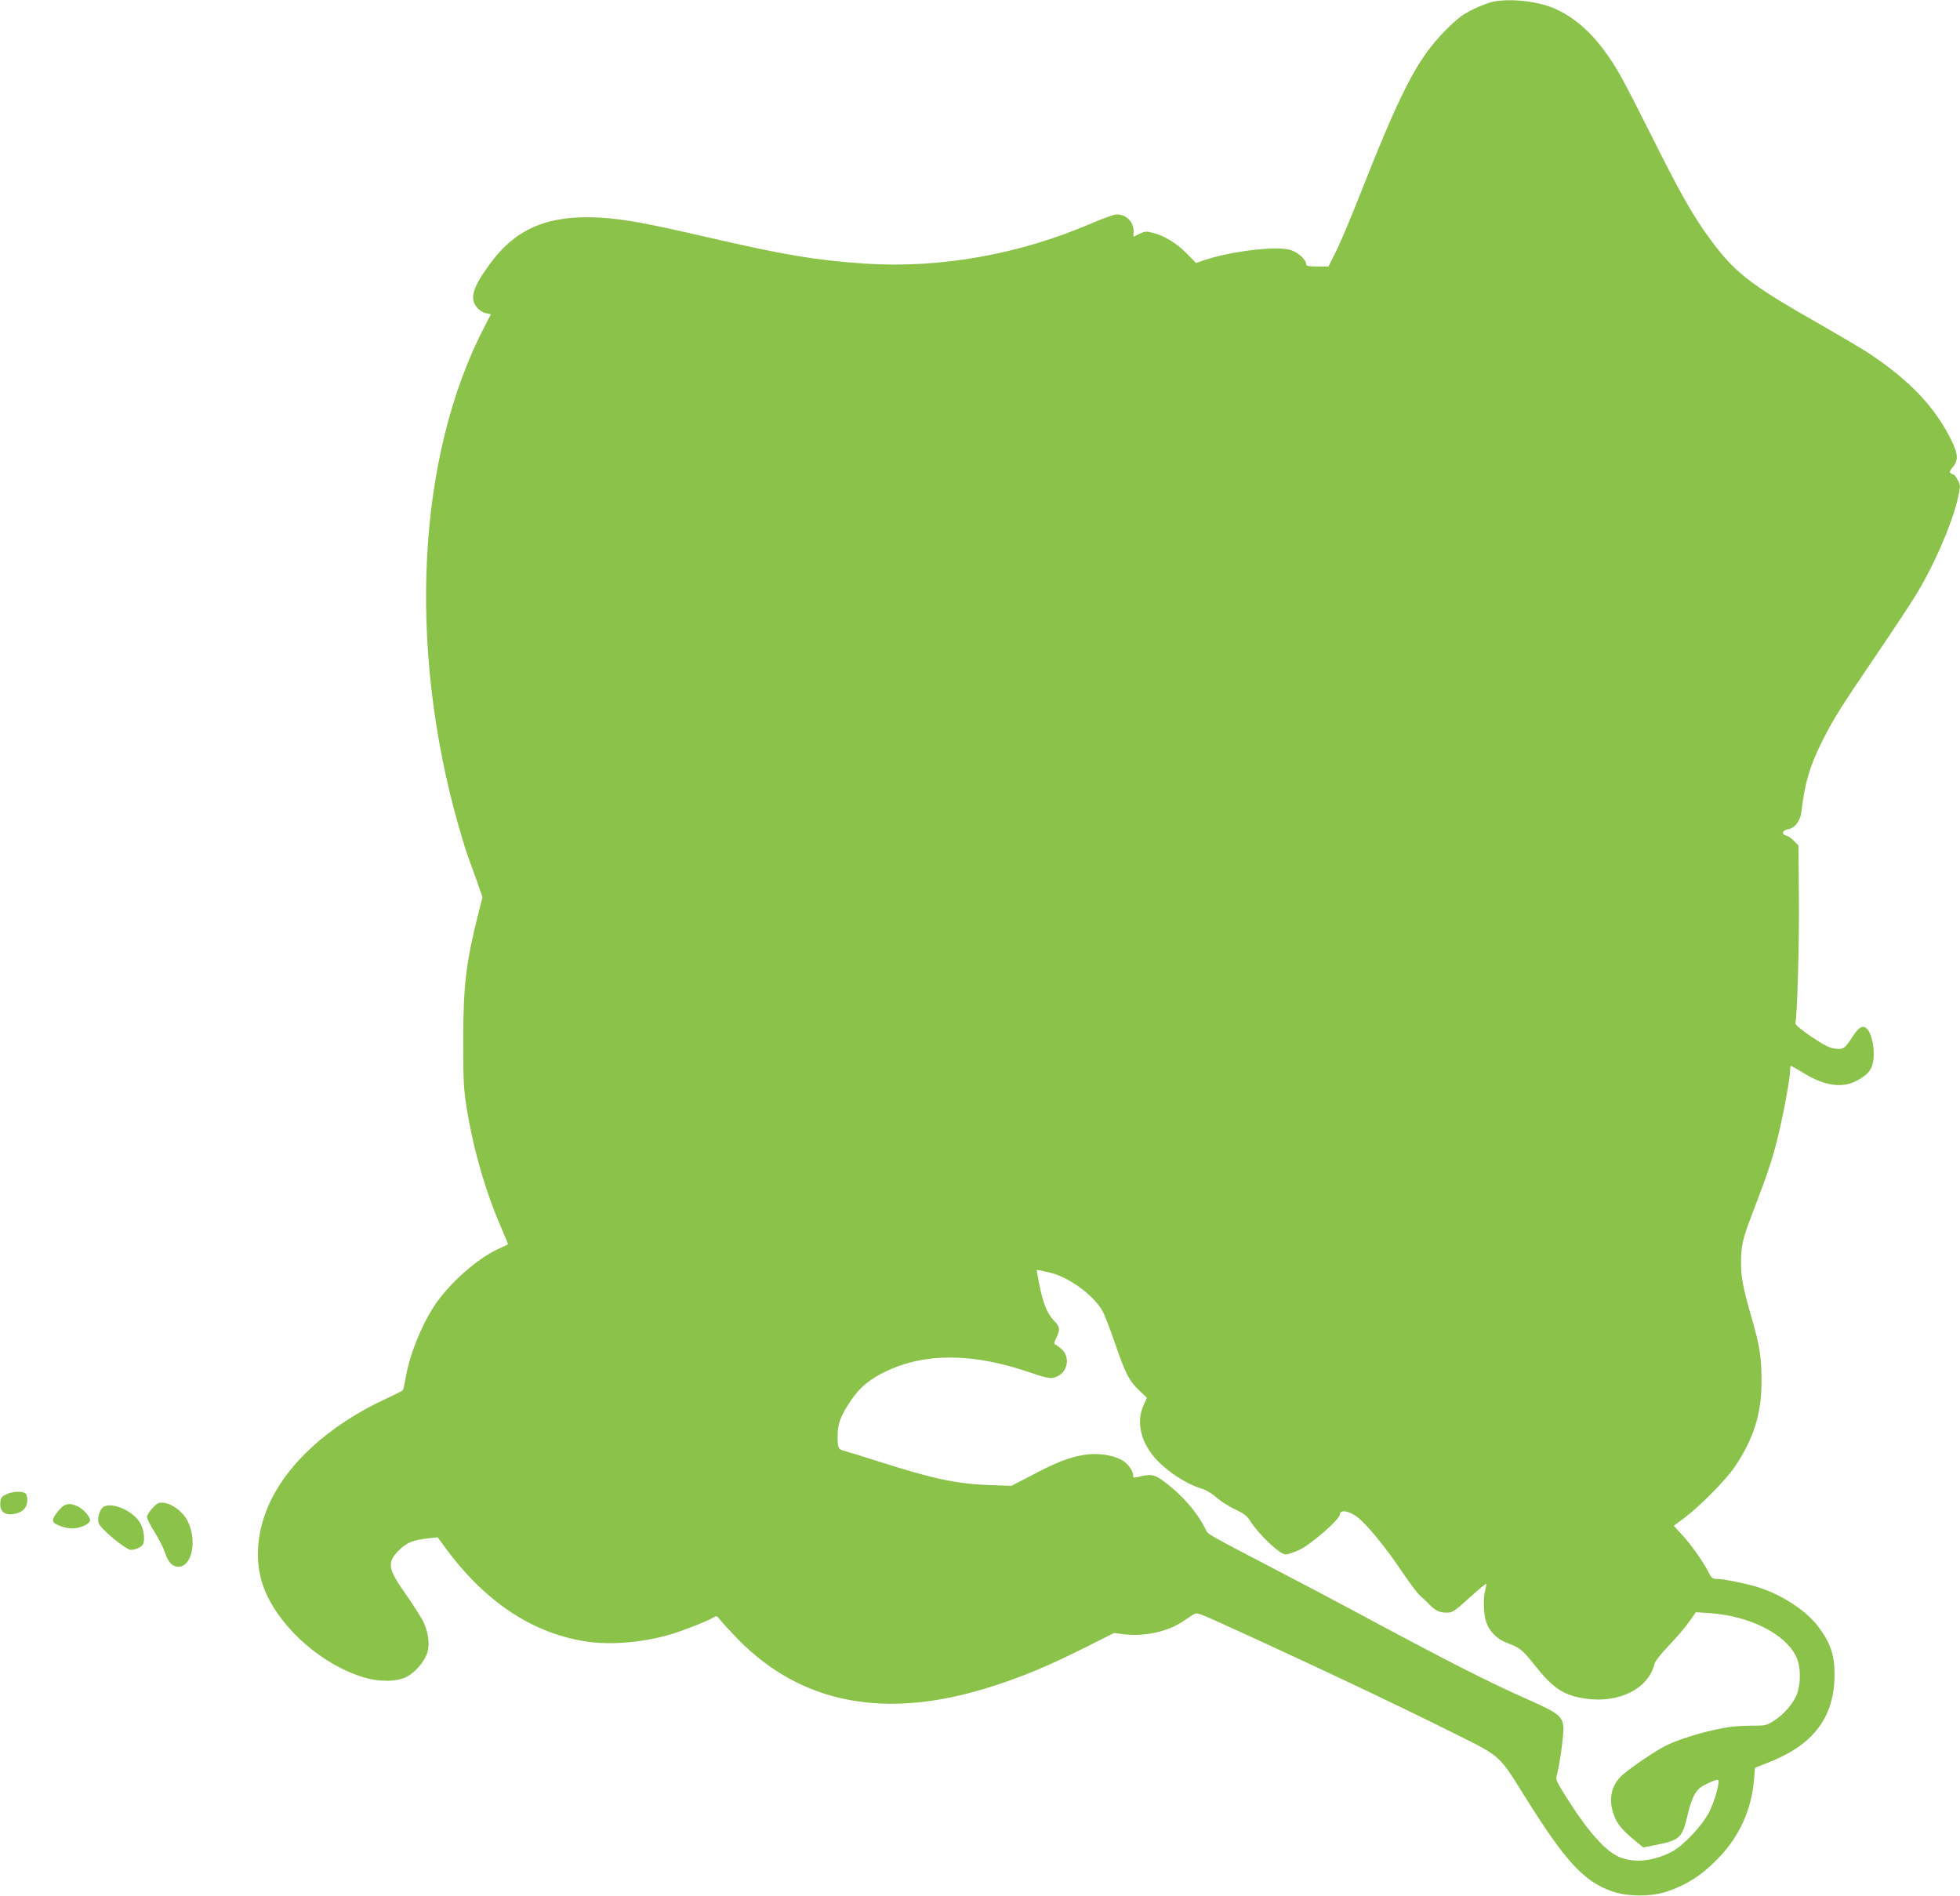 <?xml version="1.0" standalone="no"?>
<!DOCTYPE svg PUBLIC "-//W3C//DTD SVG 20010904//EN"
 "http://www.w3.org/TR/2001/REC-SVG-20010904/DTD/svg10.dtd">
<svg version="1.0" xmlns="http://www.w3.org/2000/svg"
 width="1280pt" height="1238pt" viewBox="0 0 1280 1238"
 preserveAspectRatio="xMidYMid meet">
<g transform="translate(0,1238) scale(0.1,-0.1)"
fill="#8bc34a" stroke="none">
<path d="M9750 12369 c-25 -5 -83 -27 -130 -50 -69 -34 -102 -59 -176 -133
-188 -189 -292 -389 -574 -1106 -51 -129 -115 -281 -143 -337 l-51 -103 -73 0
c-57 0 -73 3 -73 15 0 32 -59 83 -111 95 -98 24 -386 -12 -556 -69 l-52 -18
-62 63 c-67 68 -146 115 -221 134 -42 11 -52 10 -87 -7 l-39 -19 1 32 c2 64
-46 114 -111 114 -15 0 -86 -25 -158 -56 -477 -206 -995 -298 -1489 -265 -319
22 -514 54 -1025 172 -404 93 -542 118 -700 128 -333 19 -545 -67 -713 -292
-120 -161 -143 -235 -91 -296 14 -17 39 -33 58 -36 l32 -7 -44 -85 c-436 -841
-501 -2074 -171 -3243 23 -80 49 -167 59 -195 10 -27 37 -102 60 -166 l41
-117 -25 -98 c-83 -329 -100 -473 -101 -834 0 -271 3 -321 23 -447 44 -271
123 -545 227 -783 25 -57 44 -104 42 -106 -1 -1 -25 -12 -52 -24 -140 -60
-335 -232 -431 -380 -87 -135 -161 -323 -185 -469 -7 -38 -14 -73 -18 -78 -3
-5 -49 -28 -101 -52 -389 -178 -679 -447 -790 -734 -58 -147 -71 -301 -38
-437 64 -267 361 -556 668 -651 104 -32 216 -32 284 1 54 26 117 99 136 156
19 56 7 141 -28 210 -17 32 -67 110 -111 173 -120 169 -126 210 -43 291 51 49
90 64 188 75 l62 7 56 -76 c262 -354 577 -559 933 -607 158 -21 369 -1 542 52
82 25 239 87 269 107 21 13 24 12 44 -14 12 -16 63 -71 112 -122 420 -433 980
-537 1676 -310 204 66 353 129 590 247 l195 98 65 -8 c133 -16 284 16 384 83
27 18 59 39 71 47 19 13 34 8 171 -54 538 -244 1147 -531 1544 -730 293 -146
279 -134 449 -407 262 -419 382 -551 564 -616 100 -37 258 -38 361 -4 133 45
231 108 337 218 140 145 217 316 234 515 l6 76 94 37 c290 115 425 295 426
571 0 128 -27 208 -106 313 -83 110 -249 216 -410 263 -89 25 -211 49 -252 49
-28 0 -36 6 -54 42 -36 71 -115 182 -173 245 l-55 60 72 54 c102 77 274 251
330 337 121 182 171 342 171 552 0 156 -11 231 -66 419 -55 192 -68 260 -68
356 0 107 11 158 67 303 102 266 132 354 166 487 38 148 87 407 87 462 0 18 3
33 6 33 4 0 38 -20 78 -44 141 -87 256 -104 353 -52 68 37 93 65 104 117 17
73 -5 192 -41 224 -26 23 -53 7 -95 -59 -46 -72 -57 -80 -111 -73 -36 4 -70
21 -155 78 -72 49 -107 79 -104 89 12 45 26 530 23 822 l-3 337 -29 30 c-15
16 -38 32 -50 35 -34 8 -28 33 10 41 46 8 81 54 88 113 24 195 53 295 136 462
68 137 119 219 351 560 114 168 233 348 264 400 123 202 243 484 276 648 12
57 11 66 -5 97 -11 19 -22 35 -25 35 -3 0 -12 4 -20 9 -12 8 -9 15 12 41 38
45 35 86 -12 181 -107 213 -265 380 -528 557 -34 23 -184 112 -332 197 -469
267 -558 338 -735 584 -97 135 -184 290 -360 643 -195 388 -230 452 -314 564
-104 141 -231 240 -361 284 -112 37 -257 49 -361 29z m-2885 -8301 c125 -32
287 -154 339 -256 14 -27 50 -123 81 -213 66 -191 90 -237 157 -300 l48 -46
-22 -49 c-46 -100 -22 -225 62 -329 73 -91 213 -185 320 -216 26 -8 66 -31 95
-58 28 -24 82 -59 122 -77 51 -24 77 -43 92 -67 57 -93 198 -227 237 -227 14
0 53 13 88 29 75 34 266 200 266 232 0 33 59 25 113 -16 63 -48 189 -202 292
-356 48 -71 100 -141 117 -156 18 -16 46 -42 62 -59 41 -42 67 -54 115 -54 36
0 49 8 146 96 58 53 108 94 110 92 3 -2 0 -20 -5 -39 -15 -51 -12 -160 6 -211
21 -62 71 -112 139 -137 81 -30 98 -44 175 -141 125 -157 192 -201 338 -222
217 -30 408 66 446 226 4 18 44 68 95 122 49 50 108 120 132 154 l44 63 90 -6
c261 -18 494 -135 565 -284 30 -61 32 -165 7 -240 -22 -62 -83 -134 -152 -179
-47 -30 -57 -32 -138 -32 -47 0 -110 -3 -139 -7 -124 -16 -306 -67 -412 -115
-67 -30 -243 -148 -305 -204 -70 -65 -89 -158 -50 -261 21 -57 55 -97 143
-169 l48 -39 86 17 c151 30 168 46 202 190 21 93 46 151 77 178 22 20 110 61
122 56 16 -6 -19 -134 -56 -208 -46 -91 -172 -224 -248 -263 -121 -60 -233
-72 -332 -36 -98 37 -222 179 -377 431 -44 72 -47 79 -37 115 16 59 41 237 41
291 0 81 -28 105 -221 190 -267 118 -533 253 -1154 587 -104 56 -305 162 -445
235 -546 285 -498 257 -521 303 -55 107 -150 216 -261 299 -72 53 -90 56 -180
33 -23 -6 -28 -4 -28 11 0 33 -38 82 -78 103 -65 33 -160 45 -244 31 -98 -17
-177 -47 -338 -132 l-135 -70 -140 5 c-218 8 -370 40 -720 152 -110 35 -213
67 -230 71 -41 10 -45 18 -45 99 0 79 21 133 89 233 56 83 121 137 226 187
256 123 567 121 936 -5 131 -45 152 -47 195 -21 62 38 70 128 14 174 -16 14
-34 27 -40 29 -7 2 -6 13 4 33 32 65 30 79 -12 123 -45 46 -72 117 -97 246 -8
43 -15 80 -15 82 0 4 23 0 95 -18z"/>
<path d="M40 2622 c-29 -14 -36 -23 -38 -54 -5 -54 26 -82 81 -75 58 8 91 36
95 81 2 21 -2 44 -9 52 -16 19 -86 18 -129 -4z"/>
<path d="M997 2534 c-20 -21 -37 -48 -37 -59 0 -12 22 -56 50 -100 27 -43 57
-101 66 -129 22 -67 49 -96 89 -96 90 0 124 173 60 299 -29 58 -98 111 -154
118 -32 4 -41 1 -74 -33z"/>
<path d="M393 2528 c-38 -41 -54 -71 -44 -86 12 -19 78 -42 123 -42 49 0 112
27 116 51 4 23 -46 79 -85 95 -50 22 -76 17 -110 -18z"/>
<path d="M667 2533 c-20 -23 -31 -67 -23 -97 9 -36 177 -176 211 -176 28 0 66
16 77 34 17 24 8 100 -16 141 -51 87 -204 147 -249 98z"/>
</g>
</svg>
